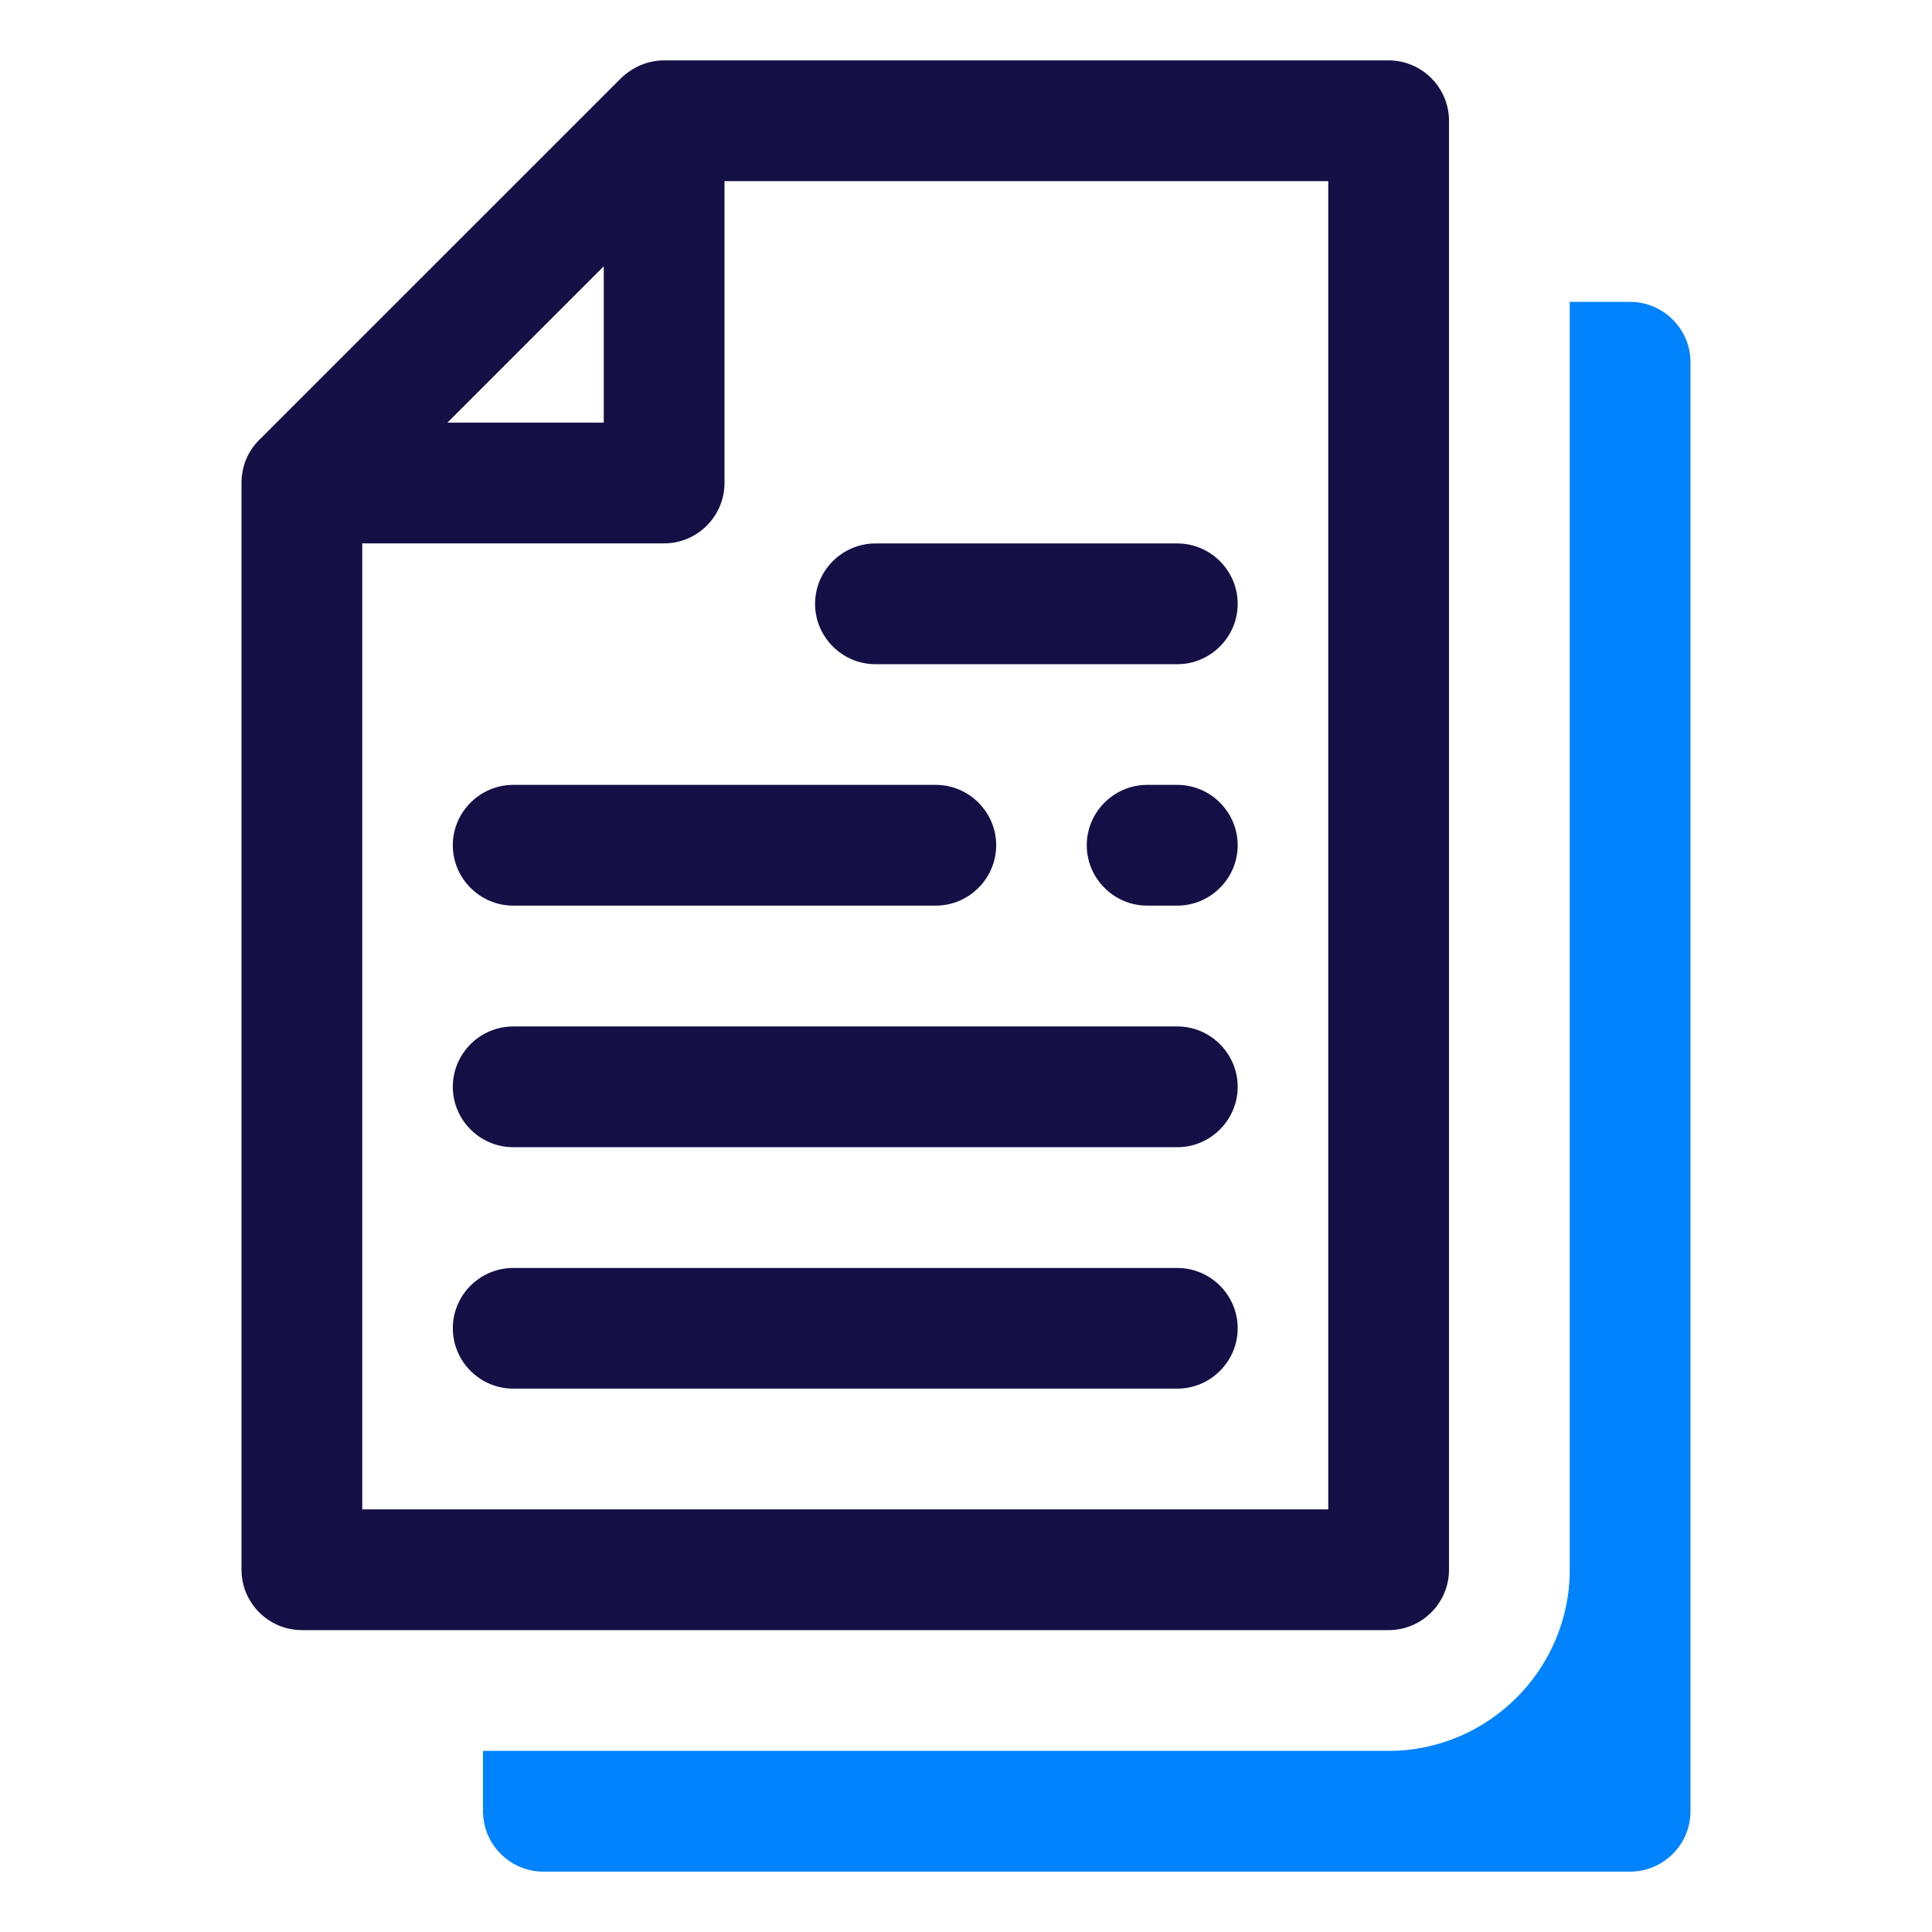 <svg xmlns="http://www.w3.org/2000/svg" width="100" height="100" viewBox="0 0 24 24" fill="none" preserveAspectRatio="none">
  <path d="M17.25 0.75H8.25C8.047 0.75 7.86 0.833 7.718 0.968L3.217 5.468C3.075 5.61 3 5.798 3 6V19.5C3 19.913 3.337 20.25 3.75 20.25H17.25C17.663 20.25 18 19.913 18 19.5V1.5C18 1.088 17.663 0.75 17.25 0.75ZM7.5 3.308V5.25H5.558L7.5 3.308ZM16.5 18.75H4.5V6.75H8.25C8.662 6.75 9 6.413 9 6V2.25H16.5V18.75Z" fill="#141046"/>
  <path d="M14.625 15.751H6.375C5.963 15.751 5.625 16.088 5.625 16.5C5.625 16.913 5.963 17.25 6.375 17.25H14.625C15.037 17.25 15.375 16.913 15.375 16.5C15.375 16.088 15.037 15.751 14.625 15.751Z" fill="#141046"/>
  <path d="M14.625 12.751H6.375C5.963 12.751 5.625 13.088 5.625 13.501C5.625 13.913 5.963 14.251 6.375 14.251H14.625C15.037 14.251 15.375 13.913 15.375 13.501C15.375 13.088 15.037 12.751 14.625 12.751Z" fill="#141046"/>
  <path d="M6.375 11.25H11.625C12.037 11.25 12.375 10.912 12.375 10.5C12.375 10.088 12.037 9.75 11.625 9.75H6.375C5.963 9.75 5.625 10.088 5.625 10.5C5.625 10.912 5.963 11.25 6.375 11.25Z" fill="#141046"/>
  <path d="M14.625 9.75H14.25C13.838 9.75 13.5 10.088 13.5 10.5C13.5 10.912 13.838 11.25 14.25 11.25H14.625C15.037 11.25 15.375 10.912 15.375 10.5C15.375 10.088 15.037 9.75 14.625 9.75Z" fill="#141046"/>
  <path d="M10.875 8.251H14.625C15.037 8.251 15.375 7.913 15.375 7.501C15.375 7.088 15.037 6.751 14.625 6.751H10.875C10.463 6.751 10.125 7.088 10.125 7.501C10.125 7.913 10.463 8.251 10.875 8.251Z" fill="#141046"/>
  <path d="M20.25 3.75H19.5V19.5C19.5 20.738 18.488 21.75 17.25 21.75H6V22.5C6 22.913 6.338 23.25 6.75 23.25H20.25C20.663 23.25 21 22.913 21 22.5V4.5C21 4.088 20.663 3.75 20.25 3.75Z" fill="#0083FC"/>
</svg>